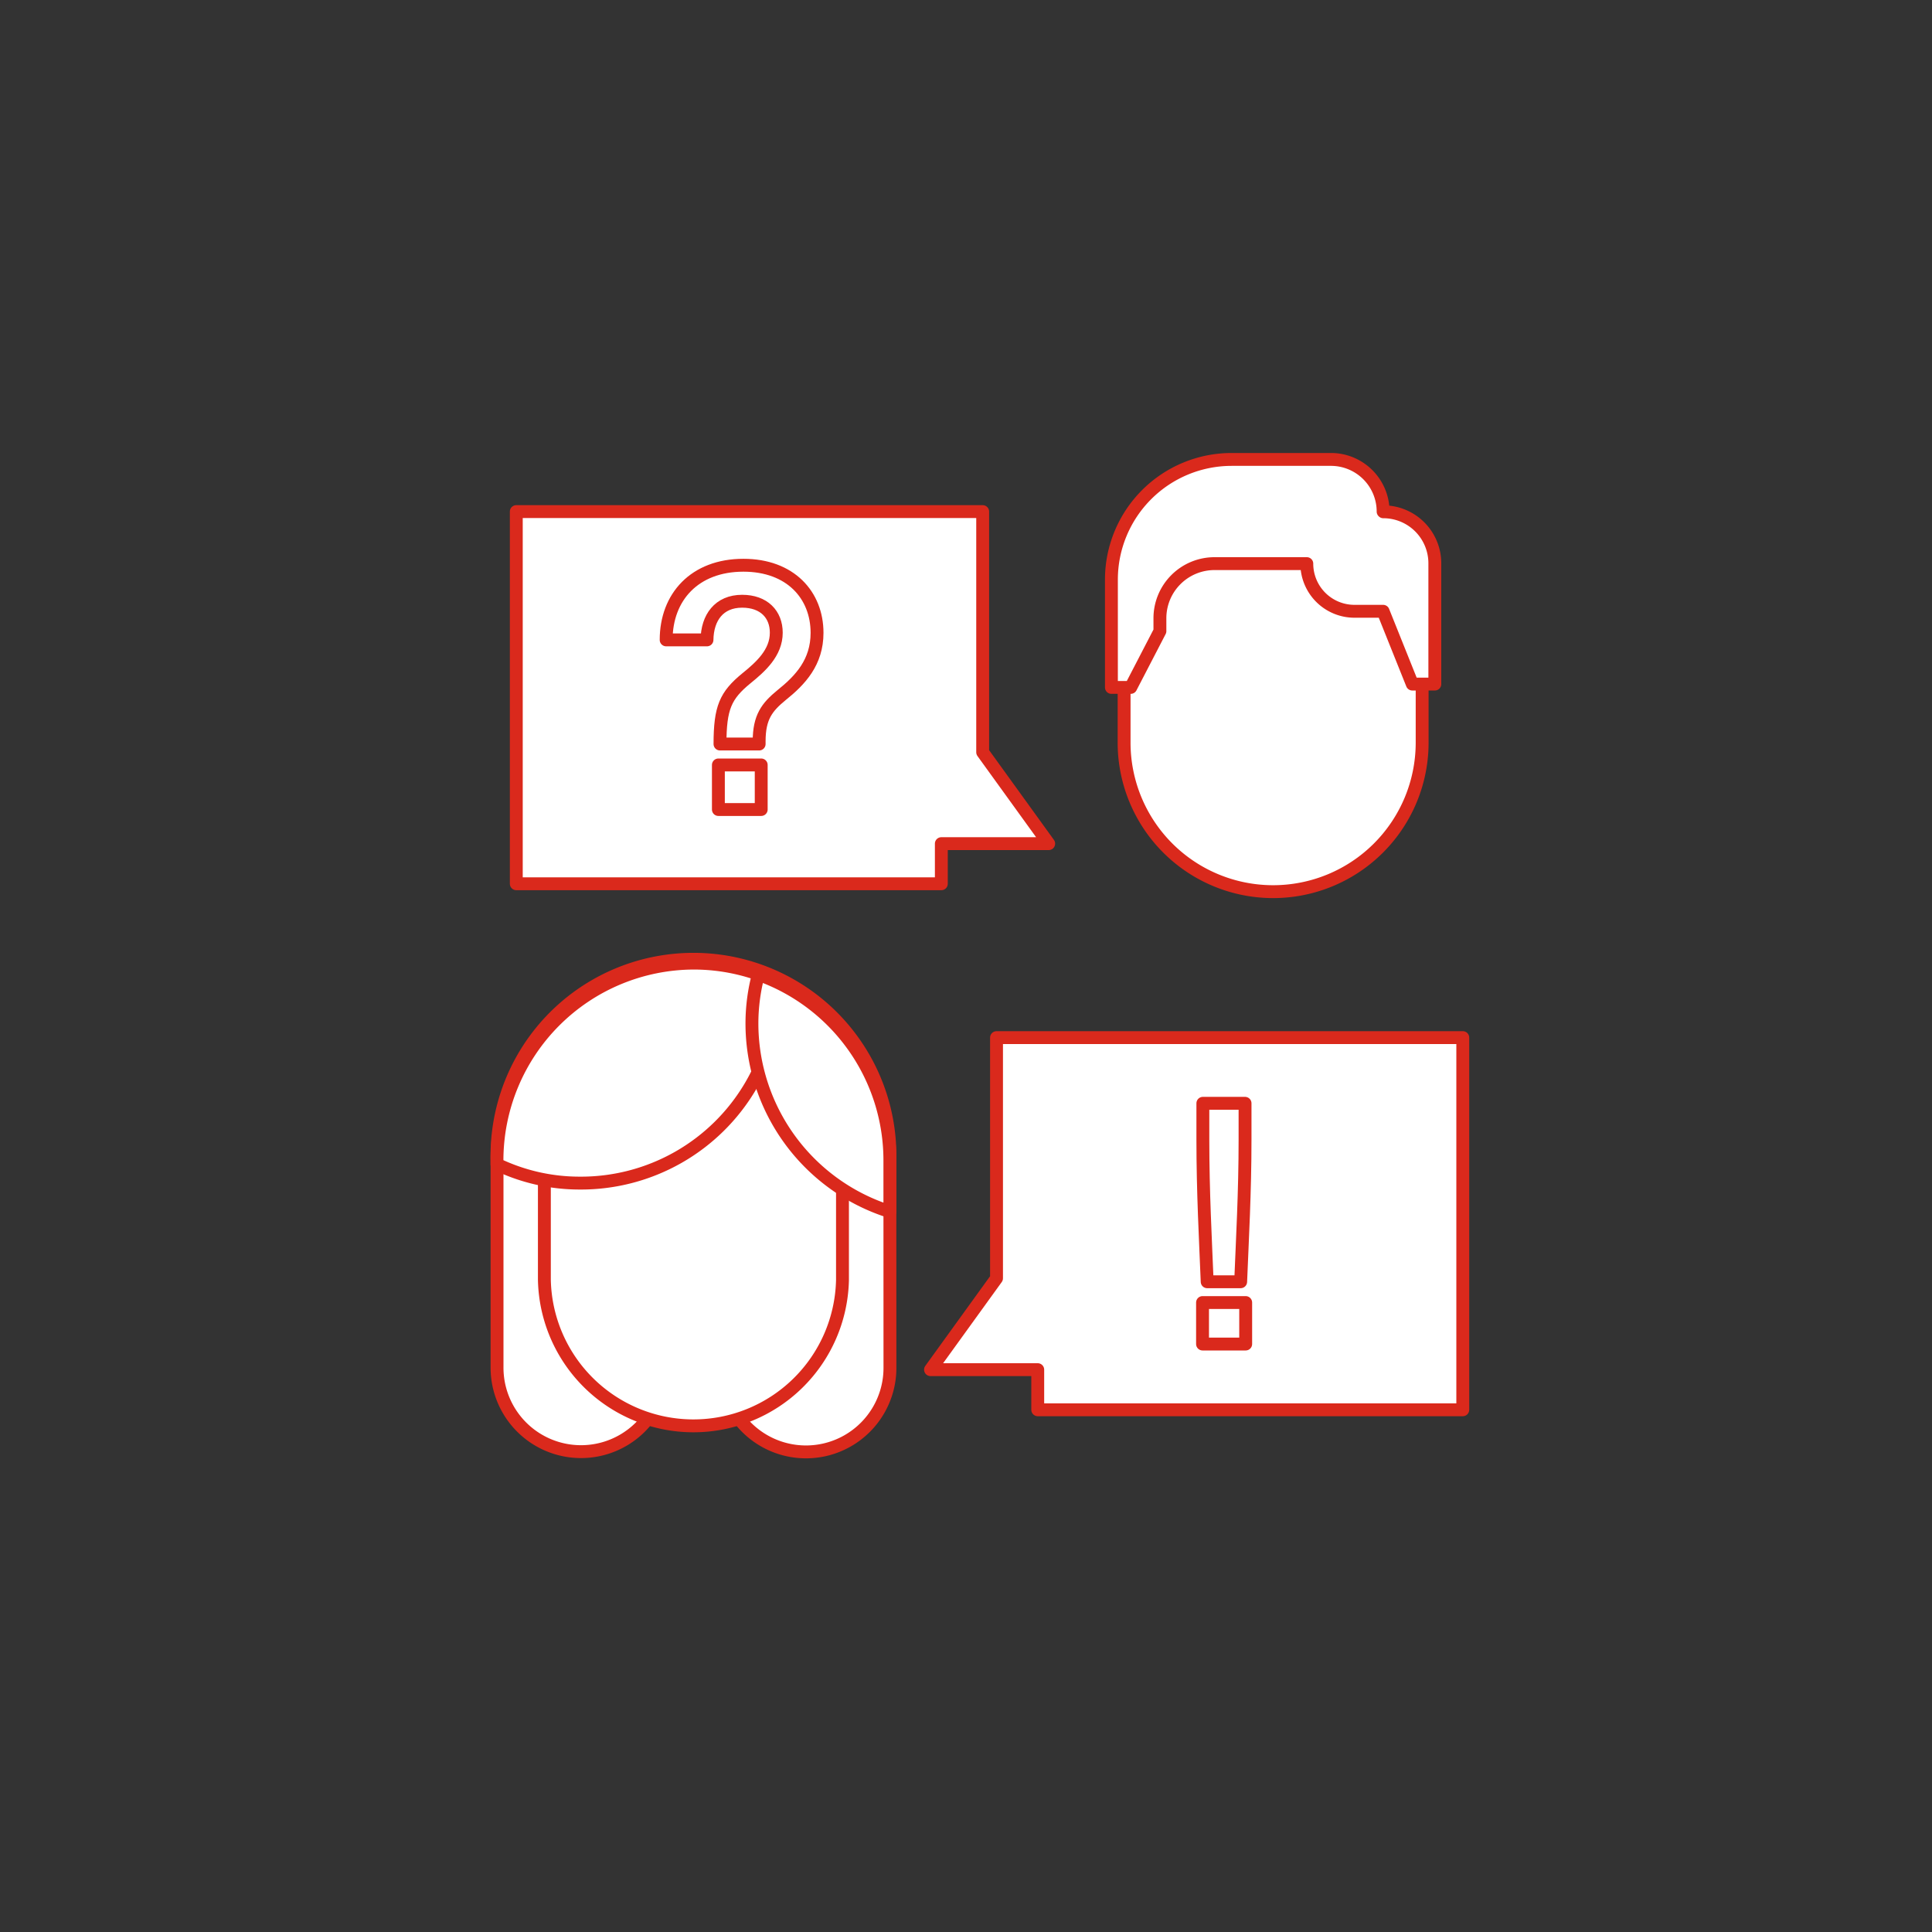 <svg xmlns="http://www.w3.org/2000/svg" width="300" height="300" viewBox="0 0 300 300"><rect x="0" y="0" width="300" height="300" fill="#333333" stroke="none"/><defs><style>.a{fill:#fff;}.a,.b,.c{stroke:#DA291C;stroke-linejoin:round;stroke-width:2px;}.a,.c{stroke-linecap:round;}.b,.c{fill:none;}</style></defs><path class="a" d="M138.18,181.22h0c0-.31,0-.61,0-.91a30.51,30.51,0,1,0-61-.13c0,.35,0,.69,0,1h0v31.16h0v0a13,13,0,0,0,26.08.06,14.26,14.26,0,0,0-.17-2.09,30.34,30.34,0,0,0,9.19,0,14.21,14.21,0,0,0-.17,2.07,13,13,0,0,0,26.08.06v-.08h0Z"/><path class="a" d="M130.82,164.69H84.53v34a23.15,23.15,0,0,0,46.29.09Z"/><path class="a" d="M77.17,180.18c0,.21,0,.41,0,.61A29.61,29.61,0,0,0,90,183.71a30.56,30.56,0,0,0,30.77-30.39c0-.28,0-.55,0-.82a30.34,30.34,0,0,0-13-2.95A30.65,30.65,0,0,0,77.17,180.18Z"/><path class="a" d="M138.18,188.14v-6.92h0c0-.31,0-.61,0-.91a30.63,30.63,0,0,0-20.42-29,29.63,29.63,0,0,0-1,7.46A30.66,30.66,0,0,0,138.18,188.14Z"/><path class="a" d="M227.14,161.12v57.79h-66v-6.23H144.49l10.25-14.19c0-.41,0-.82,0-1.24V161.12Z"/><path class="b" d="M186.73,202.26h6.7v6.44h-6.7Zm.05-25.32v-5.62h6.55v5.62c0,8.21-.42,15.59-.68,22.09h-5.2C187.19,192.53,186.78,185.15,186.78,176.94Z"/><path class="a" d="M220.83,103.17V97.92h0v-.68h0V95.79a23.14,23.14,0,0,0-46.28-.1v19.58a23.14,23.14,0,0,0,46.28.09V103.17Z"/><path class="a" d="M214.77,79.44h0a8.1,8.1,0,0,0-8.1-8.1H191.25A18.67,18.67,0,0,0,172.58,90v16.74h3L180.11,98V96a8.48,8.48,0,0,1,8.48-8.48h14.33a7.4,7.4,0,0,0,7.41,7.4h4.44l4.53,11.3h3.5V87.47a8,8,0,0,0-8-8Z"/><path class="a" d="M80.17,79.44v57.79h66V131h16.67l-10.25-14.19c0-.41,0-.82,0-1.24V79.44Z"/><path class="c" d="M115.91,105.32c2.19-1.77,4.63-3.95,4.63-7.07,0-2.86-1.92-4.89-5.3-4.89-3.59,0-5.41,2.55-5.46,6h-6.34c0-6.65,4.42-11.59,12-11.59,7.28,0,11.43,4.62,11.43,10.5,0,4.57-2.59,7.33-5.51,9.67-2.28,1.87-3.48,3.43-3.48,7.17v.42h-6.08C111.81,109.89,112.64,108,115.91,105.32Zm-4.36,13.46h6.65v6.92h-6.65Z"/></svg>